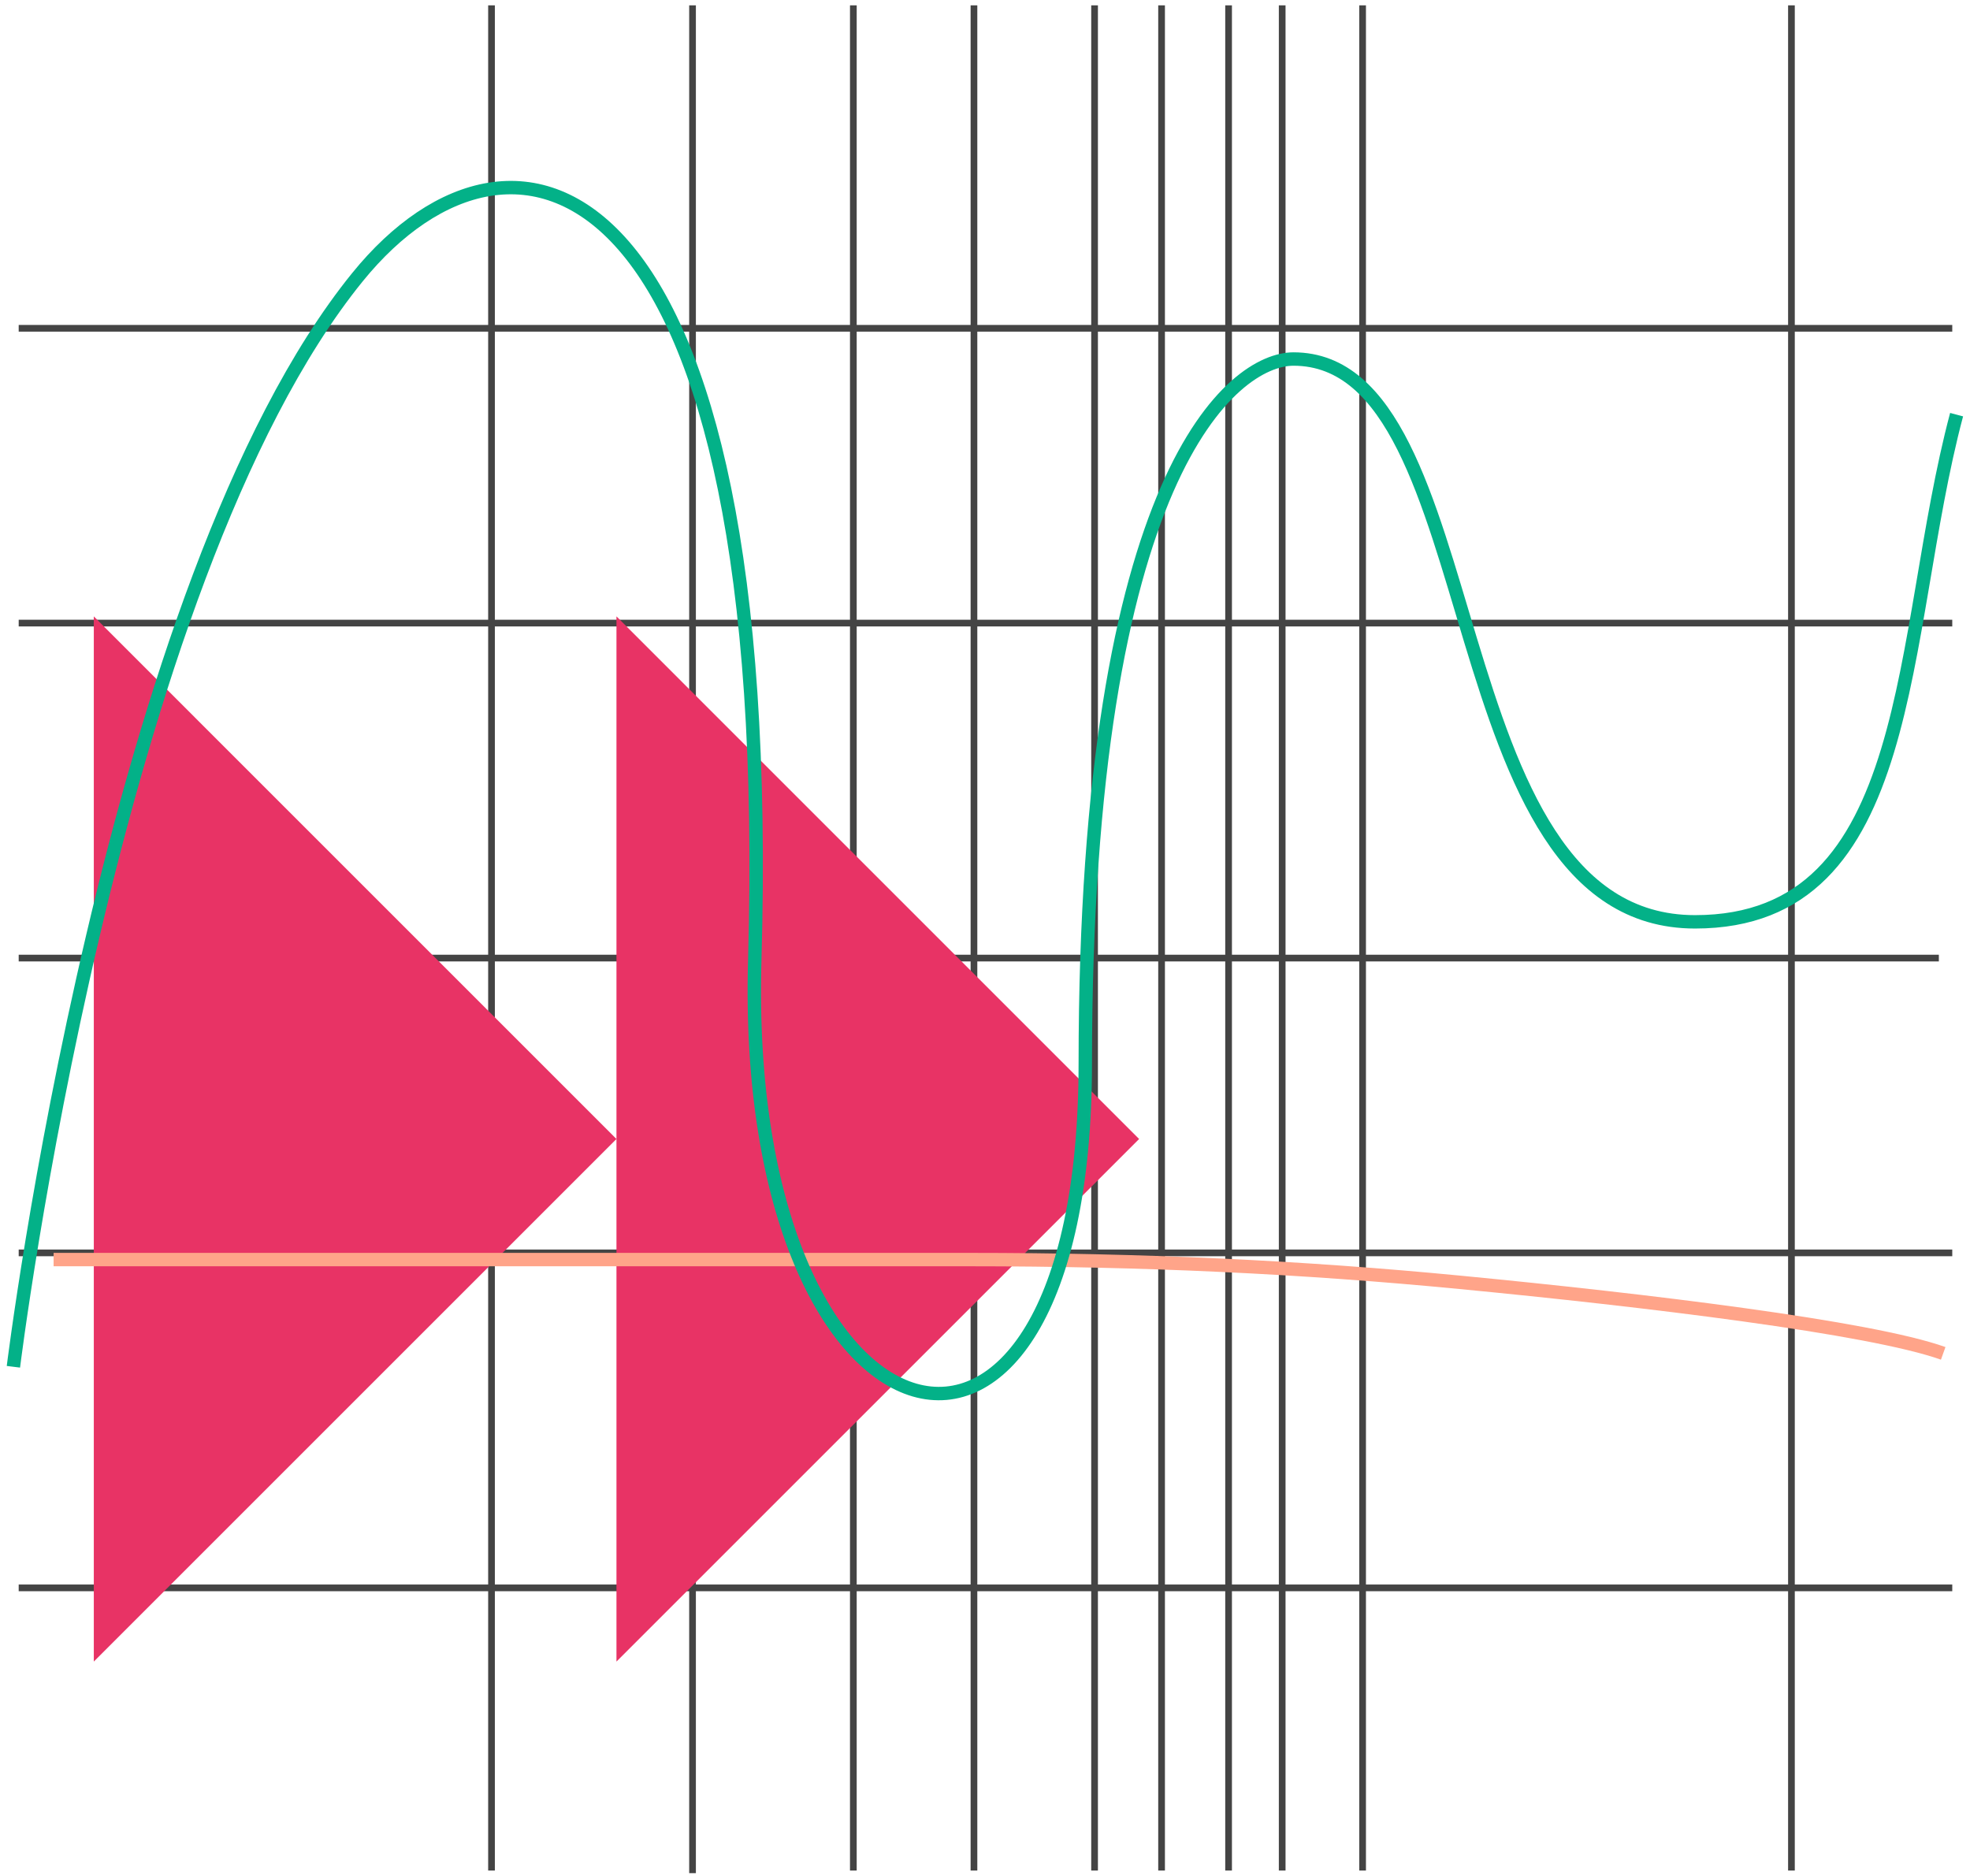 <?xml version="1.0" encoding="UTF-8"?>
<svg width="147px" height="140px" viewBox="0 0 147 140" version="1.1" xmlns="http://www.w3.org/2000/svg" xmlns:xlink="http://www.w3.org/1999/xlink">
    <!-- Generator: Sketch 52.2 (67145) - http://www.bohemiancoding.com/sketch -->
    <title>Sativa-pattern</title>
    <desc>Created with Sketch.</desc>
    <g id="Symbols" stroke="none" stroke-width="1" fill="none" fill-rule="evenodd">
        <g id="Sativa" transform="translate(1, 0)">
            <g id="Group">
                <g id="Sativa-pattern">
                    <path d="M35.676,24.5 L35.676,0.399 L35.676,24.5 L50.676,24.5 L50.676,46.5 L62.676,46.5 L62.676,71.5 L71.676,71.5 L71.676,93.5 L80.676,93.5 L80.676,118.5 L71.676,118.5 L71.676,93.5 L62.676,93.5 L62.676,71.5 L50.676,71.5 L50.676,46.5 L35.676,46.5 L35.676,24.5 L0.395,24.5 L35.676,24.5 L35.676,46.5 L50.676,46.5 L50.676,71.5 L62.676,71.5 L62.676,93.5 L50.676,93.5 L50.676,71.5 L35.676,71.5 L35.676,46.5 L0.395,46.5 L35.676,46.5 L35.676,71.5 L50.676,71.5 L50.676,93.5 L62.676,93.5 L62.676,118.5 L50.676,118.5 L50.676,93.5 L35.676,93.5 L35.676,71.5 L0.395,71.5 L35.676,71.5 L35.676,93.5 L0.395,93.5 L35.676,93.5 L35.676,118.5 L0.395,118.5 L35.676,118.5 L35.676,139.594 L35.676,118.5 L50.676,118.5 L50.676,139.79 L50.676,118.5 L35.676,118.5 L35.676,93.5 L50.676,93.5 L50.676,118.5 L62.676,118.5 L62.676,139.594 L62.676,118.5 L71.676,118.5 L71.676,139.594 L71.676,118.5 L62.676,118.5 L62.676,93.5 L71.676,93.5 L71.676,118.5 L80.676,118.5 L80.676,139.594 L80.676,118.5 L85.676,118.5 L85.676,139.594 L85.676,118.5 L80.676,118.5 L80.676,93.5 L85.676,93.5 L85.676,118.5 L90.676,118.5 L90.676,93.5 L85.676,93.5 L85.676,71.5 L80.676,71.5 L80.676,46.5 L71.676,46.5 L71.676,24.5 L62.676,24.5 L62.676,0.399 L62.676,24.5 L71.676,24.5 L71.676,46.5 L80.676,46.5 L80.676,71.5 L85.676,71.5 L85.676,93.5 L90.676,93.5 L90.676,71.5 L85.676,71.5 L85.676,46.5 L80.676,46.5 L80.676,24.5 L71.676,24.5 L71.676,0.399 L71.676,24.5 L80.676,24.5 L80.676,46.5 L85.676,46.5 L85.676,71.5 L90.676,71.5 L90.676,93.5 L94.676,93.5 L94.676,71.5 L100.676,71.5 L100.676,46.5 L94.676,46.5 L94.676,24.5 L90.676,24.5 L90.676,0.399 L90.676,24.5 L94.676,24.5 L94.676,46.5 L100.676,46.5 L100.676,24.5 L94.676,24.5 L94.676,0.399 L94.676,24.5 L100.676,24.5 L100.676,46.5 L132.676,46.5 L132.676,24.5 L144.676,24.5 L132.676,24.5 L132.676,0.399 L132.676,24.5 L100.676,24.5 L100.676,0.399 L100.676,24.5 L132.676,24.5 L132.676,46.5 L100.676,46.5 L100.676,71.5 L94.676,71.5 L94.676,46.5 L90.676,46.5 L90.676,24.5 L85.676,24.5 L85.676,0.399 L85.676,24.5 L90.676,24.5 L90.676,46.5 L94.676,46.5 L94.676,71.5 L90.676,71.5 L90.676,46.5 L85.676,46.5 L85.676,24.5 L80.676,24.5 L80.676,0.399 L80.676,24.5 L85.676,24.5 L85.676,46.5 L90.676,46.5 L90.676,71.5 L94.676,71.5 L94.676,93.5 L90.676,93.5 L90.676,118.5 L94.676,118.5 L94.676,139.594 L94.676,118.5 L100.676,118.5 L100.676,139.594 L100.676,118.5 L132.676,118.5 L132.676,139.594 L132.676,118.5 L144.676,118.5 L132.676,118.5 L132.676,93.5 L144.676,93.5 L132.676,93.5 L132.676,118.5 L100.676,118.5 L100.676,93.5 L132.676,93.5 L132.676,71.5 L143.676,71.5 L132.676,71.5 L132.676,93.5 L100.676,93.5 L100.676,118.5 L94.676,118.5 L94.676,93.5 L100.676,93.5 L100.676,71.5 L132.676,71.5 L132.676,46.5 L144.676,46.5 L132.676,46.5 L132.676,71.5 L100.676,71.5 L100.676,93.5 L94.676,93.5 L94.676,118.5 L90.676,118.5 L90.676,139.594 L90.676,118.5 L85.676,118.5 L85.676,93.5 L80.676,93.5 L80.676,71.5 L71.676,71.5 L71.676,46.5 L62.676,46.5 L62.676,24.5 L50.676,24.5 L50.676,0.399 L50.676,24.5 L62.676,24.5 L62.676,46.5 L71.676,46.5 L71.676,71.5 L80.676,71.5 L80.676,93.5 L71.676,93.5 L71.676,71.5 L62.676,71.5 L62.676,46.5 L50.676,46.5 L50.676,24.5 L35.676,24.5 Z" id="Line-2-Copy-18" stroke="#444444" stroke-width="0.5" stroke-linecap="square"></path>
                    <path d="M6,46 L45,85.001 L6,124 L6,46 Z M45,46 L84,85.001 L45,124 L45,46 Z" id="Fill-3" fill="#E83365"></path>
                    <path d="M3,94 L71.299,94 C84.415,94 96.209,94.565 107.956,95.7 C121.751,97.029 138.569,99.056 144,101" id="Stroke-3" stroke="#FFA489"></path>
                    <path d="M0,102 C0,102 7.236,43.427 25.674,20.685 C37.448,6.16 57.025,11.993 55.32,71.637 C54.23,109.718 79.983,116.58 79.983,79.362 C79.983,35.263 91.06,26.793 95.515,26.793 C110.423,26.793 105.874,68.795 125.481,68.795 C142.135,68.795 140.615,47.417 145,30.945" id="Stroke-1" stroke="#03B188"></path>
                </g>
            </g>
            <g id="Page"></g>
        </g>
    </g>
</svg>